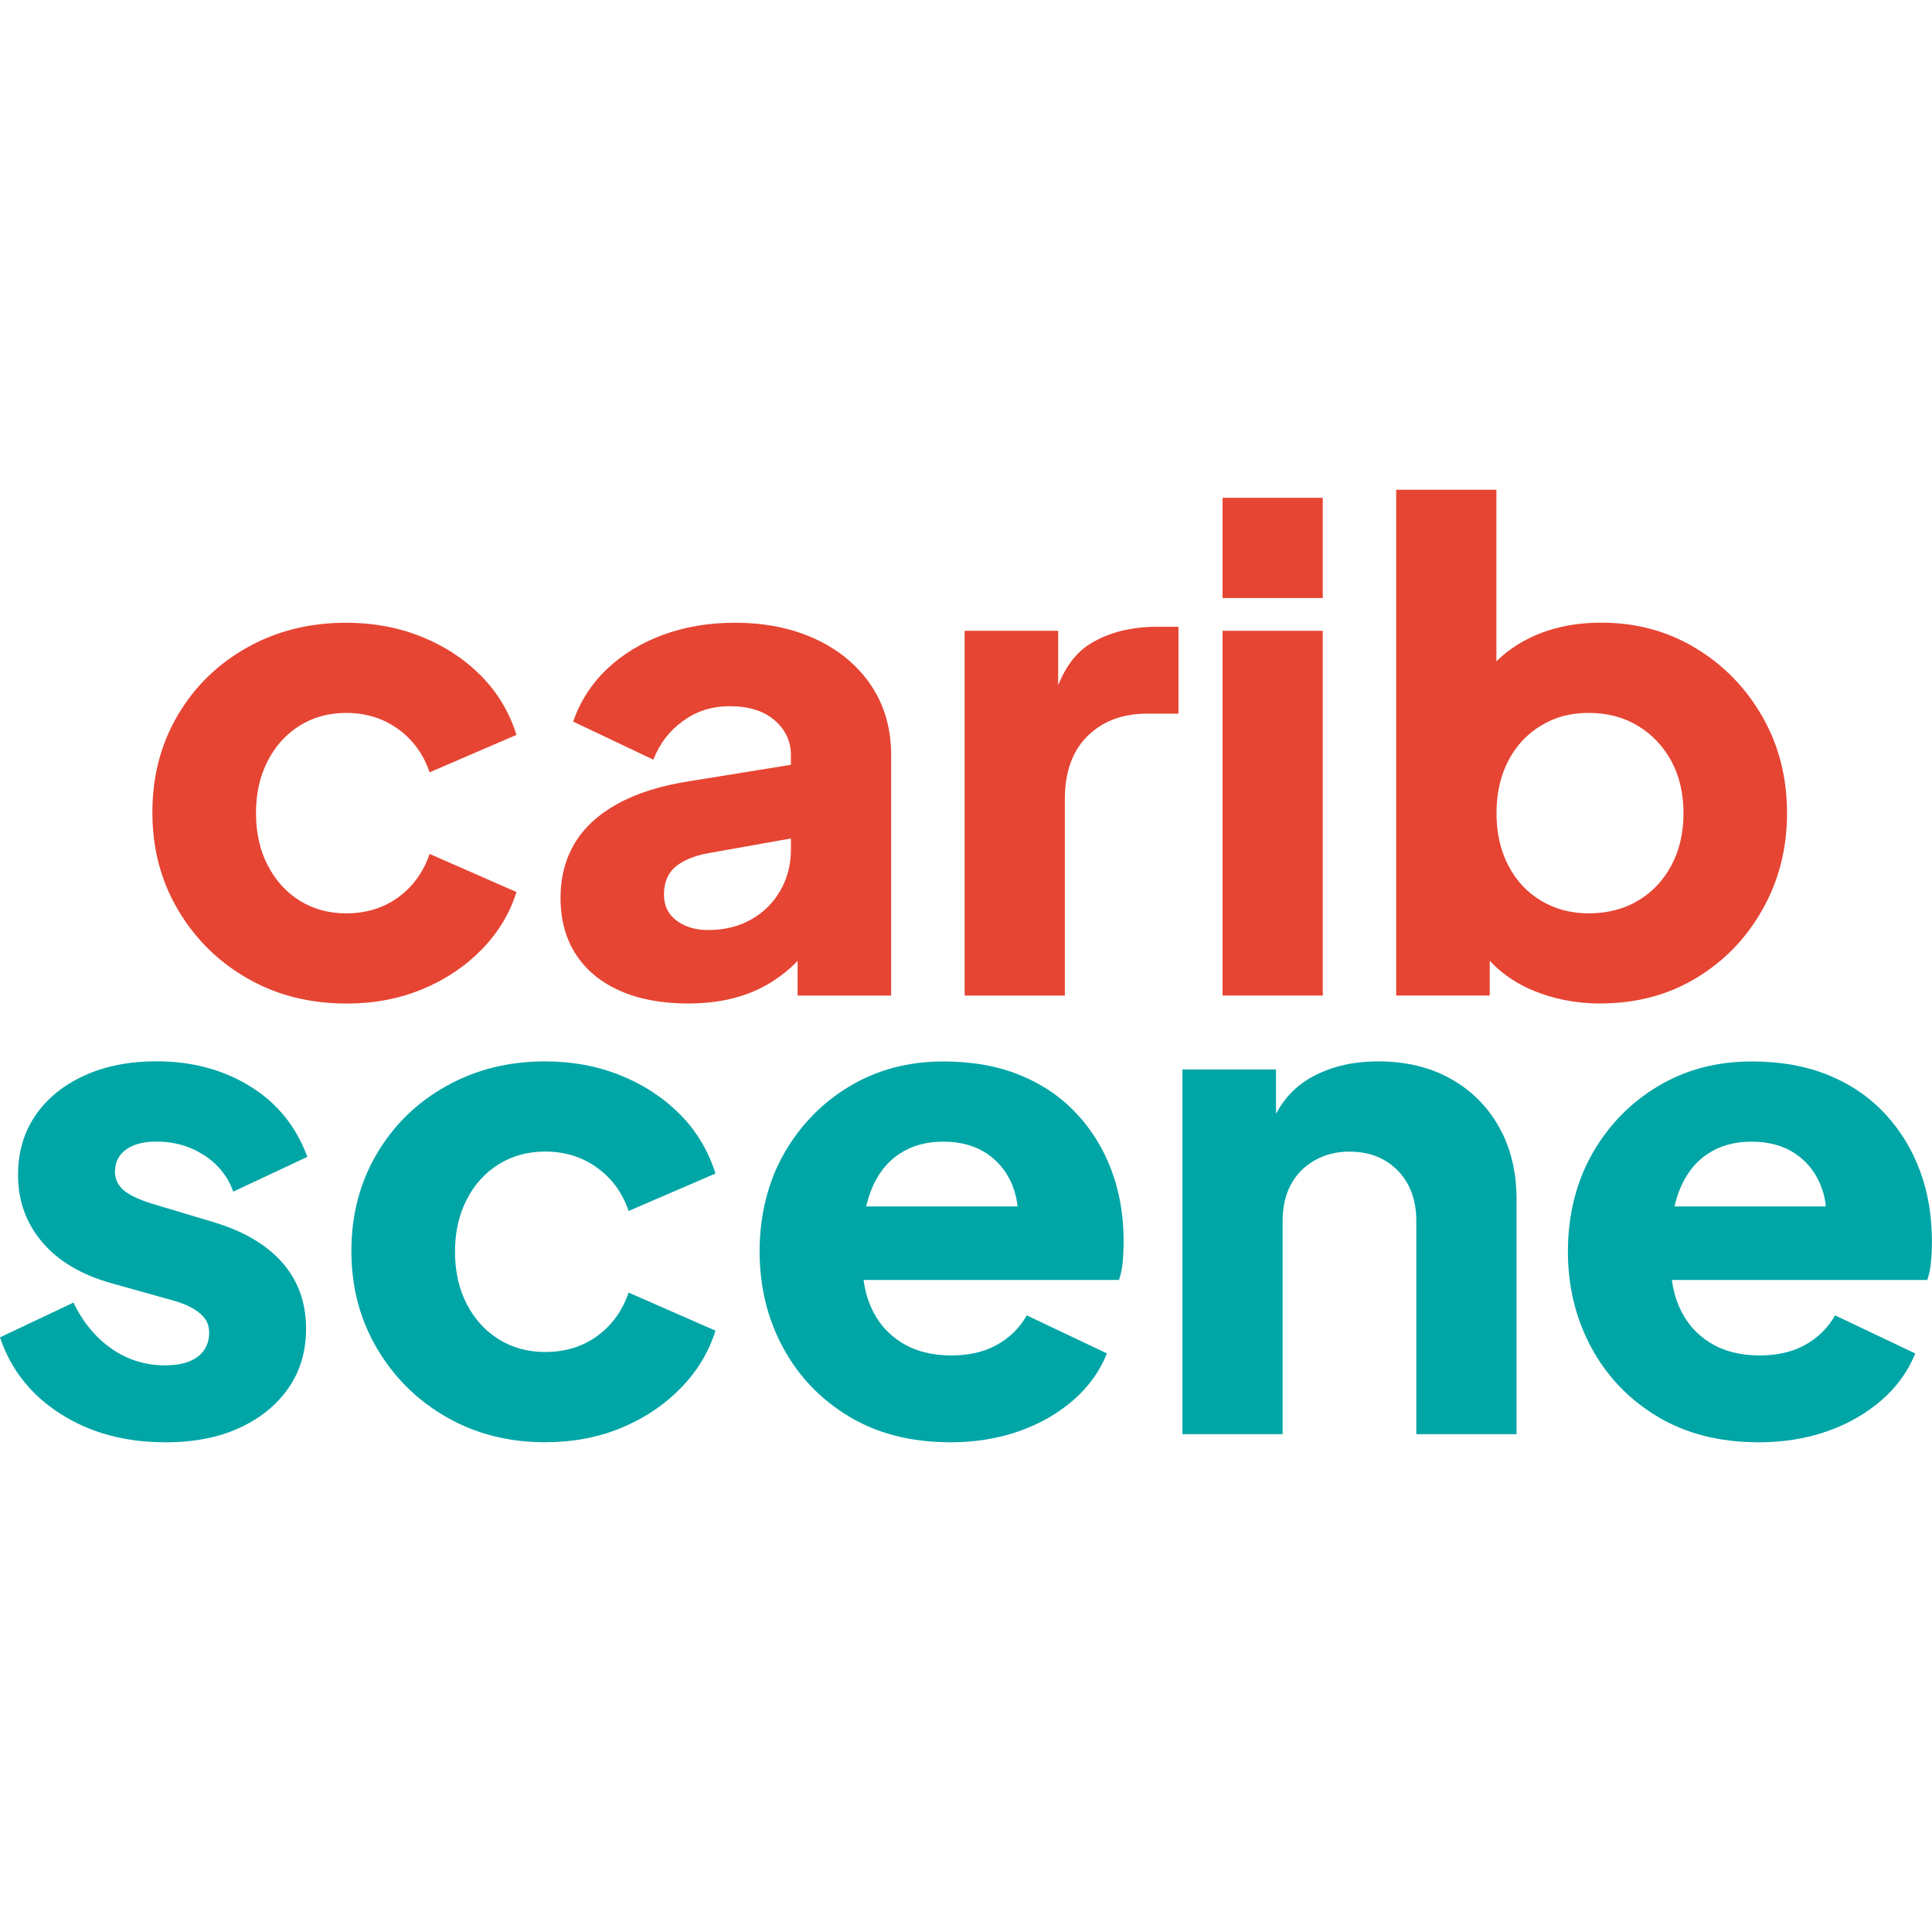 <?xml version="1.0" encoding="UTF-8"?><svg id="Layer_1" xmlns="http://www.w3.org/2000/svg" viewBox="0 0 240 240"><g><path d="M42.99,124.66c-4.54,0-8.62-1.04-12.24-3.11-3.62-2.07-6.5-4.91-8.63-8.51-2.13-3.6-3.19-7.63-3.19-12.12s1.05-8.51,3.15-12.07c2.1-3.57,4.98-6.38,8.63-8.42,3.65-2.05,7.75-3.07,12.28-3.07,3.37,0,6.5,.58,9.38,1.74,2.88,1.16,5.34,2.78,7.39,4.85,2.05,2.07,3.51,4.52,4.4,7.34l-10.79,4.65c-.78-2.27-2.09-4.07-3.94-5.39-1.85-1.33-4-1.99-6.43-1.99-2.16,0-4.08,.53-5.77,1.58-1.69,1.05-3.02,2.52-3.98,4.4-.97,1.88-1.45,4.04-1.45,6.47s.48,4.59,1.45,6.47c.97,1.88,2.29,3.35,3.98,4.4,1.69,1.05,3.61,1.58,5.77,1.58,2.49,0,4.65-.66,6.47-1.99s3.12-3.12,3.9-5.39l10.79,4.73c-.83,2.66-2.27,5.04-4.32,7.14-2.05,2.1-4.51,3.75-7.39,4.94-2.88,1.19-6.03,1.78-9.46,1.78Z" fill="#e64533"/><path d="M85.48,124.66c-3.27,0-6.09-.53-8.46-1.58-2.38-1.05-4.21-2.56-5.48-4.52-1.27-1.96-1.91-4.3-1.91-7.01,0-2.54,.58-4.8,1.74-6.76,1.16-1.96,2.95-3.61,5.35-4.94,2.41-1.33,5.41-2.27,9-2.82l13.86-2.24v9.13l-11.62,2.07c-1.77,.33-3.13,.9-4.07,1.7-.94,.8-1.41,1.95-1.41,3.44,0,1.38,.52,2.46,1.58,3.24,1.05,.78,2.35,1.16,3.9,1.16,2.05,0,3.84-.44,5.39-1.33,1.55-.88,2.75-2.09,3.61-3.61,.86-1.52,1.29-3.2,1.29-5.02v-11.78c0-1.71-.68-3.15-2.03-4.32-1.36-1.16-3.2-1.74-5.52-1.74s-4.16,.61-5.85,1.83c-1.69,1.22-2.92,2.82-3.69,4.81l-9.96-4.73c.88-2.54,2.3-4.73,4.23-6.56,1.94-1.83,4.26-3.24,6.97-4.23,2.71-1,5.67-1.49,8.88-1.49,3.82,0,7.19,.69,10.12,2.07,2.93,1.38,5.21,3.31,6.85,5.77,1.63,2.46,2.45,5.33,2.45,8.59v29.88h-11.62v-7.3l2.82-.5c-1.33,1.99-2.79,3.64-4.4,4.94-1.61,1.3-3.4,2.27-5.39,2.9s-4.21,.95-6.64,.95Z" fill="#e64533"/><path d="M119.83,123.67v-45.31h11.62v10.87l-.83-1.58c1-3.82,2.64-6.4,4.94-7.76,2.29-1.36,5.02-2.03,8.17-2.03h2.66v10.79h-3.9c-3.04,0-5.51,.93-7.39,2.78-1.88,1.85-2.82,4.47-2.82,7.84v24.4h-12.45Z" fill="#e64533"/><path d="M151.87,74.29v-12.45h12.45v12.45h-12.45Zm0,49.38v-45.31h12.45v45.31h-12.45Z" fill="#e64533"/><path d="M198.84,124.66c-3.1,0-5.96-.57-8.59-1.7-2.63-1.13-4.74-2.81-6.35-5.02l1.16-2.57v8.3h-11.62V60.84h12.45v26.14l-1.91-2.49c1.49-2.27,3.53-4.02,6.1-5.27,2.57-1.24,5.52-1.87,8.84-1.87,4.32,0,8.22,1.05,11.7,3.15,3.49,2.1,6.25,4.94,8.3,8.51,2.05,3.57,3.07,7.57,3.07,11.99s-1.01,8.35-3.03,11.95c-2.02,3.6-4.77,6.45-8.26,8.55-3.49,2.1-7.44,3.15-11.87,3.15Zm-1.49-11.2c2.32,0,4.37-.53,6.14-1.58,1.77-1.05,3.15-2.52,4.15-4.4,1-1.88,1.49-4.04,1.49-6.47s-.5-4.58-1.49-6.43c-1-1.85-2.38-3.32-4.15-4.4-1.77-1.08-3.82-1.62-6.14-1.62s-4.19,.53-5.93,1.58c-1.74,1.05-3.1,2.52-4.07,4.4-.97,1.88-1.45,4.04-1.45,6.47s.48,4.59,1.45,6.47c.97,1.88,2.32,3.35,4.07,4.4,1.74,1.05,3.72,1.58,5.93,1.58Z" fill="#e64533"/></g><g><path d="M20.5,179.16c-4.98,0-9.31-1.17-12.99-3.53-3.68-2.35-6.18-5.52-7.51-9.5l9.13-4.32c1.16,2.44,2.74,4.34,4.73,5.73,1.99,1.38,4.2,2.07,6.64,2.07,1.77,0,3.12-.36,4.07-1.08,.94-.72,1.41-1.71,1.41-2.99,0-.66-.17-1.23-.5-1.7-.33-.47-.83-.9-1.49-1.29-.66-.39-1.49-.72-2.49-1l-7.72-2.16c-3.71-1.05-6.56-2.75-8.55-5.1-1.99-2.35-2.99-5.13-2.99-8.34,0-2.82,.72-5.28,2.16-7.39,1.44-2.1,3.46-3.75,6.06-4.94,2.6-1.19,5.59-1.78,8.96-1.78,4.43,0,8.31,1.04,11.66,3.11,3.35,2.07,5.71,4.99,7.1,8.76l-9.21,4.32c-.66-1.88-1.87-3.39-3.61-4.52-1.74-1.13-3.72-1.7-5.93-1.7-1.61,0-2.86,.33-3.78,1-.91,.66-1.37,1.58-1.37,2.74,0,.61,.17,1.16,.5,1.66s.87,.94,1.62,1.33c.75,.39,1.67,.75,2.78,1.08l7.22,2.16c3.76,1.11,6.64,2.78,8.63,5.02s2.99,4.99,2.99,8.26c0,2.82-.73,5.28-2.2,7.39-1.47,2.1-3.5,3.75-6.1,4.94-2.6,1.19-5.67,1.78-9.21,1.78Z" fill="#00a5a6"/><path d="M67.72,179.16c-4.54,0-8.62-1.04-12.24-3.11-3.62-2.07-6.5-4.91-8.63-8.51-2.13-3.6-3.2-7.63-3.2-12.12s1.05-8.51,3.15-12.08c2.1-3.57,4.98-6.38,8.63-8.42,3.65-2.05,7.74-3.07,12.28-3.07,3.37,0,6.5,.58,9.38,1.74,2.88,1.16,5.34,2.78,7.39,4.85,2.05,2.07,3.51,4.52,4.4,7.34l-10.79,4.65c-.78-2.27-2.09-4.07-3.94-5.39-1.85-1.33-4-1.99-6.43-1.99-2.16,0-4.08,.53-5.77,1.58-1.69,1.05-3.02,2.52-3.98,4.4-.97,1.88-1.45,4.04-1.45,6.47s.48,4.59,1.45,6.47c.97,1.88,2.29,3.35,3.98,4.4,1.69,1.05,3.61,1.58,5.77,1.58,2.49,0,4.65-.66,6.47-1.99,1.83-1.33,3.12-3.12,3.9-5.39l10.79,4.73c-.83,2.66-2.27,5.04-4.32,7.14-2.05,2.1-4.51,3.75-7.39,4.94-2.88,1.19-6.03,1.78-9.46,1.78Z" fill="#00a5a6"/><path d="M118.01,179.16c-4.81,0-8.99-1.06-12.53-3.19-3.54-2.13-6.28-4.99-8.22-8.59-1.94-3.6-2.9-7.58-2.9-11.95s1.01-8.58,3.03-12.12c2.02-3.54,4.74-6.33,8.17-8.38,3.43-2.05,7.3-3.07,11.62-3.07,3.6,0,6.78,.57,9.54,1.7,2.77,1.13,5.1,2.73,7.01,4.77,1.91,2.05,3.36,4.41,4.36,7.1,1,2.68,1.49,5.6,1.49,8.76,0,.89-.04,1.76-.12,2.61-.08,.86-.24,1.59-.46,2.2h-33.94v-9.13h26.89l-5.89,4.32c.55-2.38,.53-4.49-.08-6.35-.61-1.85-1.67-3.32-3.19-4.4-1.52-1.08-3.39-1.62-5.6-1.62s-4.01,.53-5.56,1.58c-1.55,1.05-2.71,2.6-3.49,4.65-.78,2.05-1.08,4.54-.91,7.47-.22,2.55,.08,4.79,.91,6.72,.83,1.94,2.1,3.44,3.82,4.52,1.71,1.08,3.79,1.62,6.22,1.62,2.21,0,4.11-.44,5.68-1.33,1.58-.88,2.81-2.1,3.69-3.65l9.96,4.73c-.89,2.21-2.28,4.15-4.19,5.81-1.91,1.66-4.16,2.95-6.76,3.86-2.6,.91-5.45,1.37-8.55,1.37Z" fill="#00a5a6"/><path d="M146.89,178.16v-45.31h11.62v8.96l-.66-1.99c1.05-2.71,2.75-4.72,5.1-6.02,2.35-1.3,5.1-1.95,8.26-1.95,3.43,0,6.43,.72,9,2.16,2.57,1.44,4.58,3.44,6.02,6.02,1.44,2.57,2.16,5.57,2.16,9v29.13h-12.45v-26.47c0-1.77-.35-3.29-1.04-4.56-.69-1.27-1.66-2.27-2.9-2.99-1.24-.72-2.7-1.08-4.36-1.08s-3.04,.36-4.32,1.08c-1.27,.72-2.26,1.72-2.95,2.99-.69,1.27-1.04,2.79-1.04,4.56v26.47h-12.45Z" fill="#00a5a6"/><path d="M218.42,179.16c-4.81,0-8.99-1.06-12.53-3.19-3.54-2.13-6.28-4.99-8.22-8.59-1.94-3.6-2.9-7.58-2.9-11.95s1.01-8.58,3.03-12.12c2.02-3.54,4.74-6.33,8.17-8.38,3.43-2.05,7.3-3.07,11.62-3.07,3.6,0,6.78,.57,9.54,1.7,2.77,1.13,5.1,2.73,7.01,4.77,1.91,2.05,3.36,4.41,4.36,7.1,1,2.68,1.49,5.6,1.49,8.76,0,.89-.04,1.76-.12,2.61-.08,.86-.24,1.59-.46,2.2h-33.94v-9.13h26.89l-5.89,4.32c.55-2.38,.53-4.49-.08-6.35-.61-1.85-1.67-3.32-3.19-4.4-1.52-1.08-3.39-1.62-5.6-1.62s-4.01,.53-5.56,1.58c-1.55,1.05-2.71,2.6-3.49,4.65-.78,2.05-1.08,4.54-.91,7.47-.22,2.55,.08,4.79,.91,6.72,.83,1.94,2.1,3.44,3.82,4.52,1.71,1.08,3.79,1.62,6.22,1.62,2.21,0,4.11-.44,5.68-1.33,1.58-.88,2.81-2.1,3.69-3.65l9.96,4.73c-.89,2.21-2.28,4.15-4.19,5.81-1.91,1.66-4.16,2.95-6.76,3.86-2.6,.91-5.45,1.37-8.55,1.37Z" fill="#00a5a6"/></g></svg>